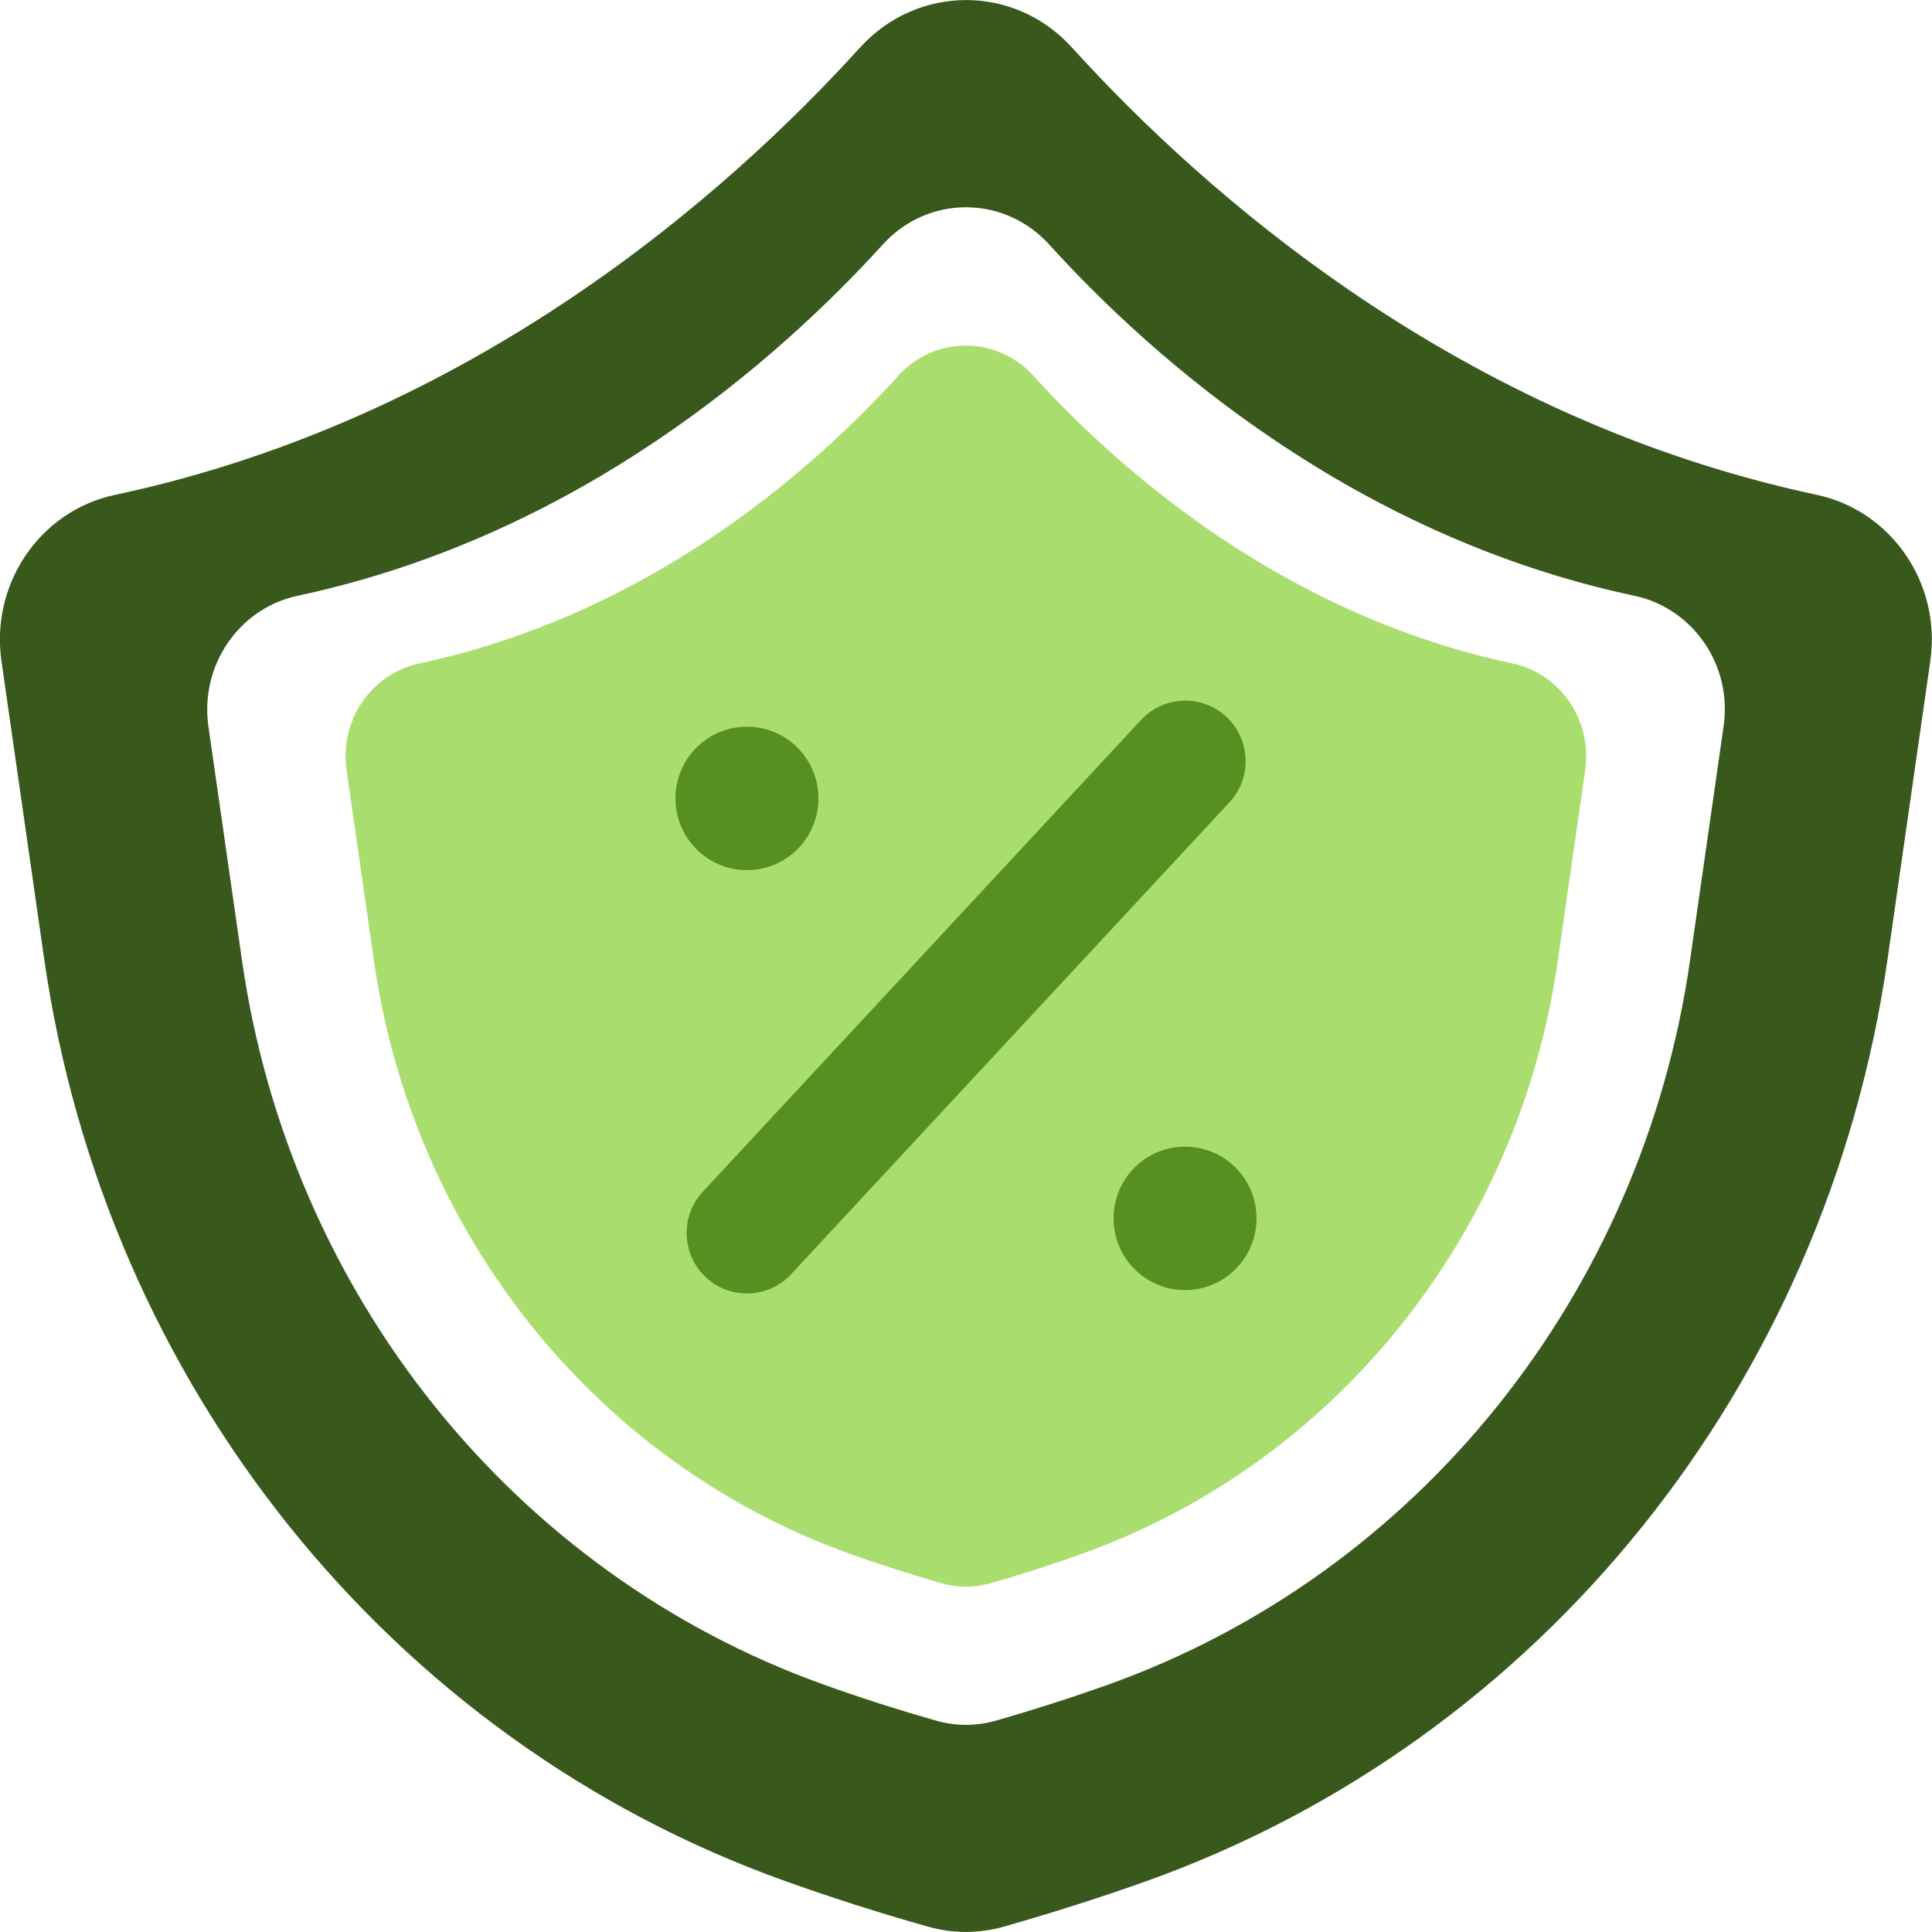 <svg width="80" height="80" viewBox="0 0 80 80" fill="none" xmlns="http://www.w3.org/2000/svg">
<g clip-path="url(#clip0_2_246)">
<path d="M75.23 20.49C60.4 17.33 49.87 8.01 44.38 1.96C42.01 -0.65 38 -0.65 35.62 1.96C30.13 8.01 19.6 17.33 4.77 20.49C1.67 21.14 -0.4 24.16 0.06 27.37L1.83 39.71C4.35 57.29 16.15 72.04 32.51 77.89C34.36 78.55 36.34 79.19 38.43 79.78C39.45 80.07 40.54 80.07 41.56 79.78C43.66 79.18 45.63 78.55 47.48 77.89C63.84 72.04 75.64 57.3 78.16 39.71L79.93 27.37C80.39 24.16 78.32 21.15 75.23 20.49ZM71.37 30.08L69.98 39.77C68 53.58 58.73 65.16 45.88 69.76C44.42 70.28 42.87 70.78 41.23 71.25C40.43 71.48 39.57 71.48 38.77 71.25C37.12 70.78 35.57 70.28 34.12 69.76C21.27 65.16 12 53.58 10.02 39.77L8.63 30.08C8.27 27.56 9.89 25.19 12.32 24.67C23.97 22.19 32.24 14.87 36.56 10.12C38.42 8.07 41.57 8.07 43.44 10.12C47.75 14.87 56.03 22.19 67.68 24.67C70.11 25.19 71.74 27.55 71.37 30.08Z" fill="#38581C"/>
<path d="M37.19 15.57C33.66 19.45 26.9 25.44 17.37 27.47C15.38 27.89 14.05 29.83 14.35 31.89L15.49 39.82C17.11 51.11 24.69 60.58 35.19 64.34C36.38 64.77 37.65 65.17 38.99 65.56C39.65 65.75 40.34 65.75 41 65.56C42.35 65.18 43.61 64.77 44.8 64.34C55.31 60.58 62.88 51.11 64.5 39.82L65.64 31.89C65.94 29.83 64.61 27.89 62.62 27.47C53.1 25.44 46.33 19.45 42.8 15.57C41.28 13.89 38.7 13.89 37.18 15.57H37.19Z" fill="#A9DE6E"/>
<path d="M30.93 36.03C32.565 36.03 33.89 34.701 33.89 33.06C33.89 31.42 32.565 30.09 30.93 30.09C29.295 30.09 27.97 31.42 27.97 33.06C27.97 34.701 29.295 36.03 30.93 36.03Z" fill="#569020"/>
<path d="M49.07 53.42C50.705 53.42 52.03 52.09 52.03 50.45C52.03 48.81 50.705 47.48 49.07 47.48C47.435 47.48 46.11 48.81 46.11 50.45C46.11 52.09 47.435 53.42 49.07 53.42Z" fill="#569020"/>
<path d="M30.93 53.56C30.32 53.56 29.71 53.34 29.23 52.89C28.22 51.95 28.16 50.36 29.1 49.35L47.25 29.81C48.19 28.8 49.77 28.74 50.78 29.68C51.79 30.62 51.85 32.21 50.91 33.22L32.76 52.76C32.27 53.29 31.6 53.56 30.93 53.56Z" fill="#569020"/>
</g>
<defs>
<clipPath id="clip0_2_246">
<rect width="80" height="80" fill="white"/>
</clipPath>
</defs>
</svg>
